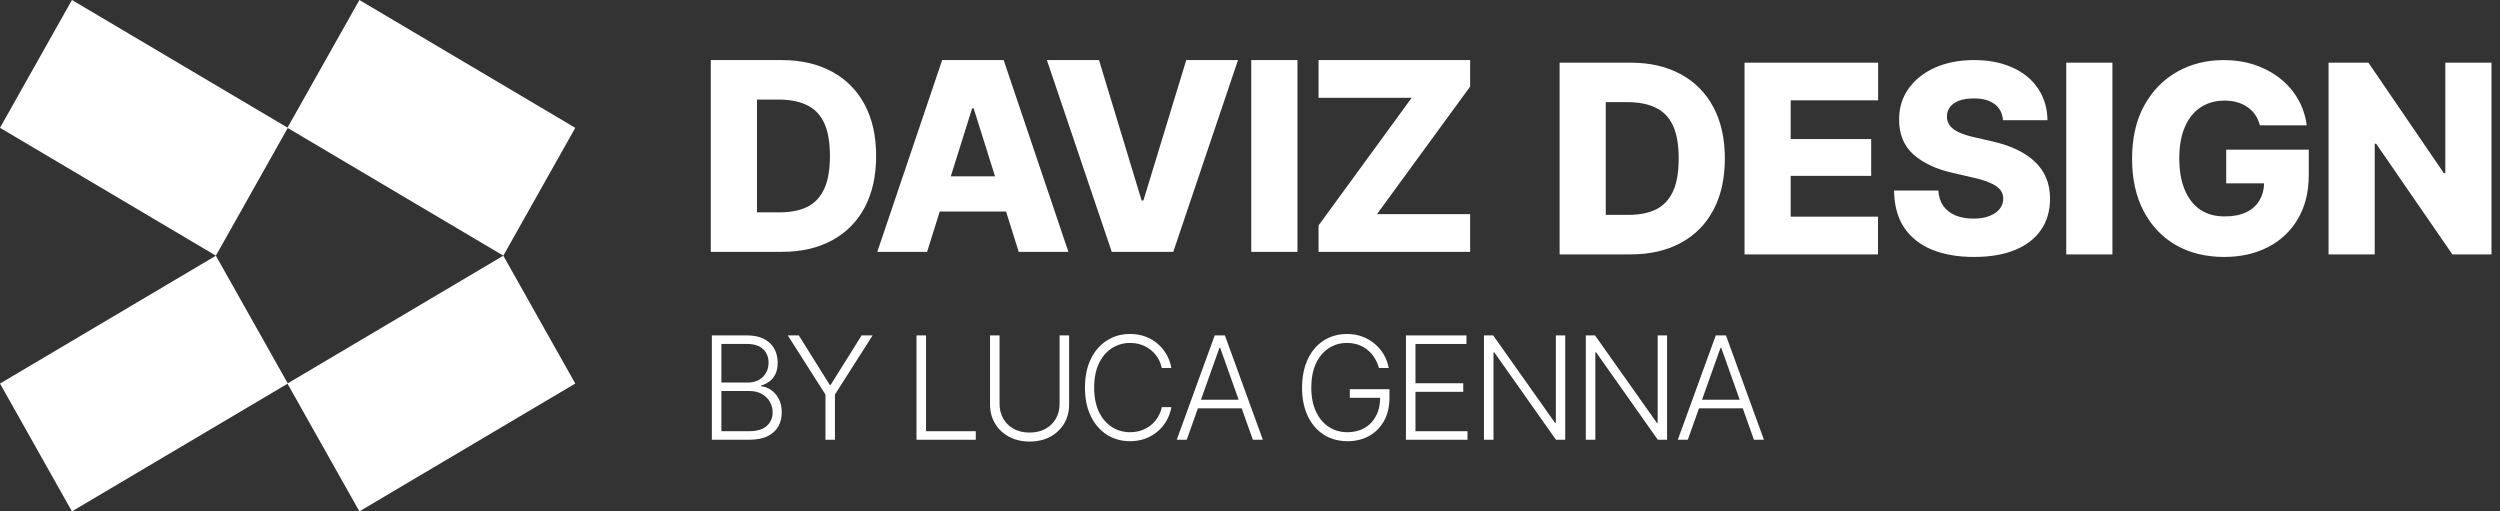 <svg width="176" height="36" viewBox="0 0 176 36" fill="none" xmlns="http://www.w3.org/2000/svg">
<rect x="0" y="0" width="176" height="36" fill="#333333" stroke="none"/>
<path d="M138.973 4.23C140.017 4.23 140.925 4.408 141.698 4.764C142.47 5.114 143.067 5.61 143.49 6.249C143.912 6.884 144.13 7.621 144.142 8.46H141.01C140.974 7.977 140.78 7.603 140.43 7.337C140.086 7.066 139.598 6.929 138.964 6.929C138.542 6.929 138.189 6.984 137.905 7.092C137.627 7.201 137.416 7.352 137.271 7.545C137.132 7.739 137.063 7.956 137.063 8.198C137.063 8.463 137.142 8.689 137.298 8.876C137.455 9.064 137.682 9.221 137.977 9.348C138.279 9.475 138.632 9.584 139.037 9.674L140.186 9.937C140.85 10.082 141.439 10.274 141.952 10.516C142.465 10.758 142.896 11.045 143.246 11.377C143.602 11.71 143.87 12.093 144.051 12.528C144.232 12.963 144.323 13.448 144.323 13.986C144.323 14.843 144.109 15.58 143.68 16.196C143.258 16.806 142.649 17.274 141.852 17.6C141.056 17.926 140.096 18.089 138.973 18.089C137.845 18.089 136.861 17.921 136.022 17.582C135.184 17.238 134.529 16.722 134.058 16.034C133.594 15.339 133.355 14.466 133.342 13.415H136.457C136.487 13.844 136.605 14.207 136.81 14.502C137.021 14.792 137.305 15.013 137.661 15.164C138.023 15.314 138.446 15.39 138.928 15.39C139.369 15.39 139.743 15.329 140.05 15.208C140.364 15.088 140.606 14.922 140.775 14.71C140.944 14.499 141.028 14.255 141.028 13.977C141.028 13.723 140.949 13.508 140.793 13.333C140.636 13.152 140.397 12.995 140.078 12.863C139.764 12.724 139.359 12.6 138.865 12.492L137.443 12.165C136.285 11.9 135.371 11.467 134.701 10.87C134.031 10.266 133.696 9.447 133.696 8.414C133.696 7.581 133.922 6.851 134.375 6.223C134.827 5.595 135.449 5.106 136.24 4.755C137.036 4.405 137.948 4.23 138.973 4.23ZM156.544 4.23C157.328 4.23 158.055 4.342 158.725 4.565C159.395 4.788 159.99 5.106 160.508 5.516C161.033 5.927 161.456 6.413 161.776 6.975C162.102 7.537 162.307 8.153 162.391 8.823H159.096C159.024 8.551 158.916 8.306 158.771 8.088C158.626 7.871 158.444 7.69 158.227 7.545C158.016 7.395 157.775 7.279 157.504 7.201C157.232 7.122 156.933 7.083 156.607 7.083C155.962 7.083 155.397 7.243 154.915 7.563C154.438 7.877 154.07 8.34 153.81 8.95C153.551 9.553 153.421 10.284 153.421 11.141C153.421 12.005 153.548 12.742 153.801 13.352C154.055 13.962 154.417 14.43 154.887 14.756C155.364 15.076 155.94 15.236 156.616 15.236C157.213 15.236 157.717 15.139 158.128 14.946C158.544 14.746 158.858 14.466 159.069 14.104C159.274 13.762 159.382 13.363 159.393 12.908H156.725V10.535H162.537V12.31C162.537 13.518 162.28 14.554 161.767 15.417C161.26 16.281 160.557 16.942 159.658 17.401C158.765 17.86 157.738 18.089 156.58 18.089C155.294 18.089 154.163 17.812 153.185 17.256C152.214 16.695 151.457 15.897 150.914 14.865C150.371 13.832 150.098 12.606 150.098 11.187C150.098 9.713 150.385 8.457 150.959 7.418C151.538 6.38 152.313 5.589 153.285 5.045C154.256 4.502 155.343 4.23 156.544 4.23ZM114.776 4.411C116.152 4.411 117.335 4.683 118.325 5.226C119.321 5.763 120.087 6.537 120.624 7.545C121.161 8.554 121.429 9.759 121.429 11.16C121.429 12.561 121.161 13.768 120.624 14.783C120.087 15.791 119.321 16.564 118.325 17.102C117.335 17.639 116.155 17.909 114.786 17.909H109.797V4.411H114.776ZM132.22 7.065H126.064V9.791H131.731V12.382H126.064V15.254H132.212V17.909H122.815V4.411H132.22V7.065ZM148.714 17.909H145.464V4.411H148.714V17.909ZM172.042 12.183H172.15V4.411H175.4V17.909H172.648L167.28 10.118H167.18V17.909H163.93V4.411H166.737L172.042 12.183ZM55.021 4.23C56.398 4.23 57.582 4.502 58.573 5.045C59.569 5.583 60.336 6.356 60.874 7.365C61.411 8.373 61.68 9.579 61.68 10.98C61.68 12.381 61.411 13.589 60.874 14.604C60.336 15.613 59.569 16.386 58.573 16.923C57.583 17.461 56.402 17.73 55.031 17.73H50.039V4.23H55.021ZM75.215 17.73H71.717L70.828 14.894H66.157L65.267 17.73H61.761L66.328 4.23H70.658L75.215 17.73ZM80.369 14.115H80.496L83.512 4.23H87.155L82.598 17.73H78.267L73.702 4.23H77.371L80.369 14.115ZM91.341 17.73H88.088V4.23H91.341V17.73ZM103.498 6.096L96.939 15.075H103.498V17.73H92.826V15.873L99.384 6.884H92.826V4.23H103.498V6.096ZM113.047 15.127H114.65C115.41 15.127 116.053 15 116.578 14.746C117.103 14.487 117.502 14.067 117.773 13.488C118.045 12.908 118.18 12.132 118.18 11.16C118.18 10.187 118.045 9.411 117.773 8.831C117.502 8.252 117.096 7.835 116.559 7.581C116.028 7.322 115.374 7.192 114.595 7.192H113.047V15.127ZM53.291 14.949H54.894C55.655 14.949 56.298 14.821 56.824 14.568C57.349 14.308 57.748 13.888 58.02 13.308C58.292 12.728 58.427 11.952 58.427 10.98C58.427 10.008 58.292 9.232 58.02 8.652C57.748 8.072 57.344 7.654 56.806 7.401C56.275 7.141 55.619 7.011 54.84 7.011H53.291V14.949ZM66.936 12.412H70.049L68.546 7.627H68.438L66.936 12.412Z" fill="white"/>
<path d="M40.499 27.001L25.301 36L20.241 27.014L5.065 36L0 27.002L15.198 18.002L20.257 26.988L35.434 18.002L40.499 27.001ZM40.499 8.999L35.434 17.998L20.257 9.011L15.198 17.998L0 8.998L5.065 0L20.241 8.985L25.301 0L40.499 8.999Z" fill="white"/>
<path d="M50.115 30.959V23.613H52.593C53.072 23.613 53.47 23.696 53.788 23.864C54.108 24.031 54.349 24.259 54.509 24.549C54.669 24.838 54.749 25.167 54.749 25.535C54.749 25.841 54.698 26.103 54.595 26.321C54.492 26.539 54.352 26.714 54.175 26.848C53.998 26.982 53.801 27.079 53.584 27.139V27.196C53.82 27.213 54.05 27.297 54.272 27.447C54.495 27.596 54.678 27.804 54.821 28.072C54.965 28.339 55.036 28.66 55.036 29.033C55.036 29.404 54.954 29.735 54.789 30.027C54.624 30.316 54.37 30.544 54.028 30.712C53.689 30.877 53.256 30.959 52.73 30.959H50.115ZM50.785 30.357H52.73C53.297 30.357 53.715 30.231 53.985 29.98C54.258 29.729 54.394 29.413 54.394 29.033C54.394 28.753 54.326 28.5 54.19 28.273C54.056 28.043 53.866 27.861 53.619 27.727C53.376 27.593 53.089 27.526 52.758 27.526H50.785V30.357ZM50.785 26.931H52.654C52.944 26.931 53.197 26.871 53.415 26.752C53.633 26.632 53.802 26.467 53.924 26.256C54.046 26.046 54.107 25.806 54.107 25.535C54.107 25.146 53.98 24.829 53.727 24.585C53.474 24.338 53.096 24.215 52.593 24.215H50.785V26.931Z" fill="white"/>
<path d="M55.461 23.613H56.236L58.414 27.099H58.478L60.656 23.613H61.431L58.779 27.777V30.959H58.112V27.777L55.461 23.613Z" fill="white"/>
<path d="M64.522 30.959V23.613H65.192V30.357H68.694V30.959H64.522Z" fill="white"/>
<path d="M74.595 23.613H75.266V28.477C75.266 28.977 75.149 29.424 74.915 29.819C74.68 30.211 74.354 30.52 73.935 30.748C73.519 30.973 73.035 31.085 72.482 31.085C71.932 31.085 71.448 30.971 71.029 30.744C70.611 30.517 70.284 30.207 70.05 29.815C69.816 29.423 69.699 28.977 69.699 28.477V23.613H70.369V28.43C70.369 28.82 70.457 29.168 70.631 29.474C70.806 29.778 71.051 30.017 71.367 30.192C71.685 30.366 72.057 30.453 72.482 30.453C72.908 30.453 73.28 30.366 73.598 30.192C73.916 30.017 74.161 29.778 74.333 29.474C74.508 29.168 74.595 28.82 74.595 28.43V23.613Z" fill="white"/>
<path d="M82.465 25.909H81.79C81.74 25.657 81.649 25.425 81.518 25.212C81.388 24.997 81.226 24.81 81.03 24.649C80.834 24.489 80.611 24.365 80.362 24.276C80.114 24.188 79.845 24.143 79.555 24.143C79.091 24.143 78.668 24.264 78.285 24.506C77.905 24.747 77.6 25.102 77.371 25.571C77.144 26.038 77.03 26.609 77.03 27.286C77.03 27.968 77.144 28.541 77.371 29.008C77.6 29.474 77.905 29.828 78.285 30.07C78.668 30.309 79.091 30.428 79.555 30.428C79.845 30.428 80.114 30.384 80.362 30.296C80.611 30.207 80.834 30.084 81.03 29.926C81.226 29.766 81.388 29.578 81.518 29.363C81.649 29.148 81.74 28.915 81.79 28.663H82.465C82.405 29.001 82.292 29.315 82.127 29.607C81.965 29.896 81.757 30.15 81.503 30.367C81.252 30.585 80.963 30.755 80.635 30.877C80.308 30.999 79.948 31.06 79.555 31.06C78.938 31.06 78.391 30.905 77.912 30.597C77.434 30.286 77.059 29.849 76.786 29.284C76.516 28.72 76.381 28.054 76.381 27.286C76.381 26.518 76.516 25.852 76.786 25.288C77.059 24.724 77.434 24.287 77.912 23.979C78.391 23.668 78.938 23.512 79.555 23.512C79.948 23.512 80.308 23.573 80.635 23.695C80.963 23.815 81.252 23.985 81.503 24.204C81.757 24.422 81.965 24.676 82.127 24.965C82.292 25.254 82.405 25.569 82.465 25.909Z" fill="white"/>
<path d="M83.546 30.959H82.843L85.515 23.613H86.233L88.905 30.959H88.202L85.899 24.484H85.849L83.546 30.959ZM84.052 28.143H87.697V28.746H84.052V28.143Z" fill="white"/>
<path d="M97.079 25.909C97.012 25.665 96.914 25.436 96.784 25.223C96.655 25.008 96.495 24.82 96.304 24.66C96.115 24.497 95.896 24.371 95.647 24.28C95.401 24.189 95.126 24.143 94.822 24.143C94.344 24.143 93.916 24.268 93.538 24.517C93.16 24.765 92.861 25.124 92.641 25.593C92.424 26.061 92.315 26.626 92.315 27.286C92.315 27.944 92.425 28.507 92.645 28.976C92.865 29.444 93.166 29.804 93.549 30.055C93.934 30.304 94.374 30.428 94.869 30.428C95.321 30.428 95.72 30.328 96.067 30.127C96.414 29.926 96.684 29.639 96.878 29.266C97.074 28.893 97.169 28.45 97.165 27.935L97.38 28.003H95.027V27.401H97.818V28.003C97.818 28.63 97.691 29.172 97.437 29.628C97.184 30.085 96.836 30.438 96.394 30.687C95.951 30.935 95.443 31.06 94.869 31.06C94.228 31.06 93.667 30.905 93.186 30.597C92.706 30.286 92.332 29.849 92.064 29.284C91.798 28.717 91.665 28.051 91.665 27.286C91.665 26.71 91.742 26.189 91.895 25.726C92.048 25.262 92.264 24.865 92.544 24.535C92.826 24.204 93.16 23.952 93.545 23.778C93.93 23.601 94.356 23.512 94.822 23.512C95.224 23.512 95.591 23.576 95.924 23.702C96.258 23.829 96.552 24.004 96.806 24.226C97.062 24.446 97.271 24.701 97.434 24.99C97.599 25.277 97.71 25.583 97.767 25.909H97.079Z" fill="white"/>
<path d="M98.978 30.959V23.613H103.24V24.215H99.649V26.981H103.014V27.584H99.649V30.357H103.311V30.959H98.978Z" fill="white"/>
<path d="M110.192 23.613V30.959H109.54L105.199 24.807H105.142V30.959H104.471V23.613H105.12L109.475 29.772H109.532V23.613H110.192Z" fill="white"/>
<path d="M117.362 23.613V30.959H116.709L112.369 24.807H112.311V30.959H111.641V23.613H112.29L116.645 29.772H116.702V23.613H117.362Z" fill="white"/>
<path d="M118.821 30.959H118.118L120.791 23.613H121.508L124.181 30.959H123.478L121.175 24.484H121.124L118.821 30.959ZM119.327 28.143H122.972V28.746H119.327V28.143Z" fill="white"/>
</svg>
